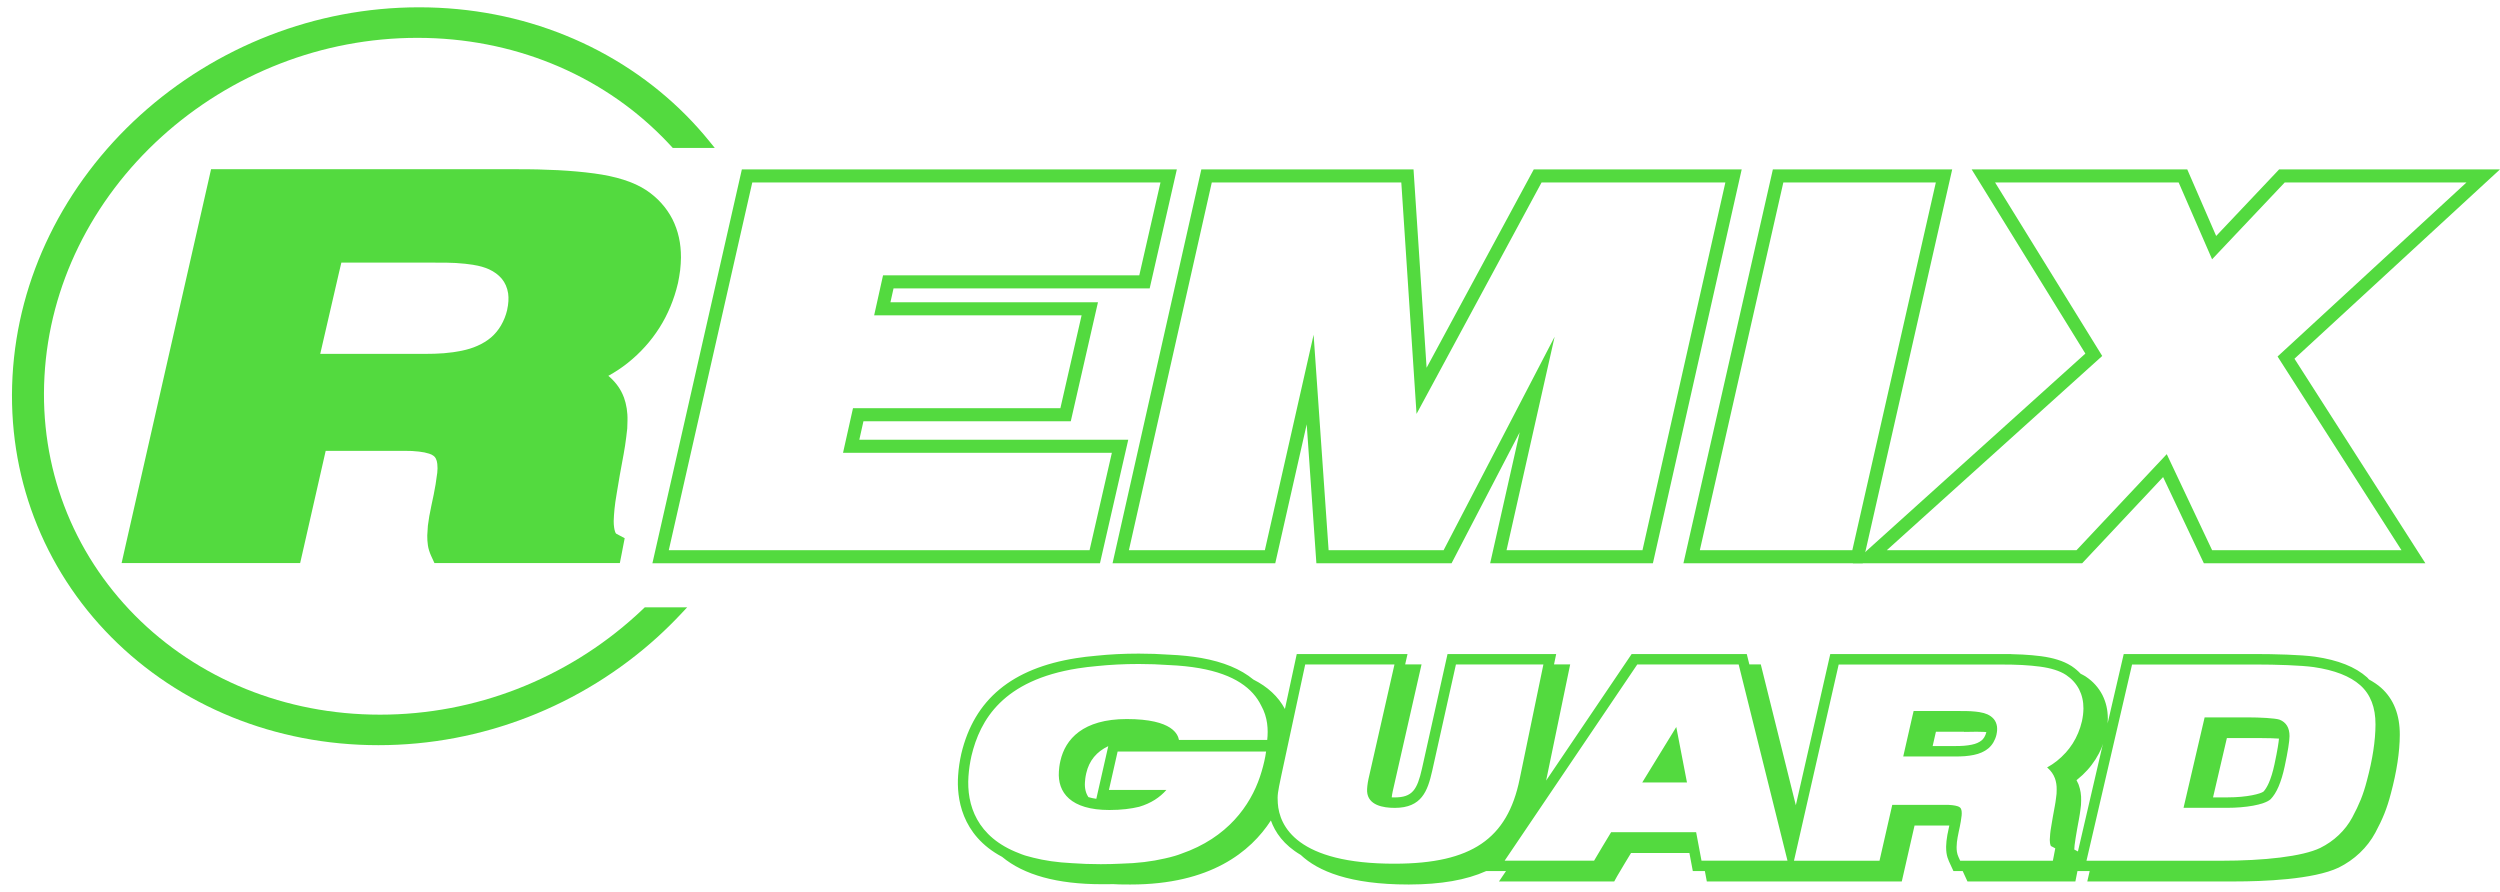 <svg width="171" height="61" viewBox="0 0 171 61" fill="none" xmlns="http://www.w3.org/2000/svg">
<path fill-rule="evenodd" clip-rule="evenodd" d="M36.088 49.058C32.906 50.291 29.458 50.97 25.882 50.97C22.306 50.97 18.933 50.29 15.887 49.058C12.724 47.779 9.917 45.903 7.611 43.578C5.305 41.253 3.496 38.472 2.326 35.383C1.2 32.41 0.669 29.151 0.856 25.735C1.044 22.32 1.935 19.062 3.39 16.087C4.9 12.998 7.015 10.217 9.576 7.892C12.14 5.567 15.153 3.691 18.457 2.412C21.638 1.179 25.087 0.5 28.662 0.5C32.238 0.5 35.612 1.179 38.655 2.412C41.82 3.691 44.626 5.567 46.933 7.892C47.205 8.166 47.474 8.452 47.742 8.75C48.006 9.044 48.26 9.342 48.507 9.646L48.891 10.119H46.018L45.932 10.025C45.848 9.932 45.745 9.821 45.622 9.694C45.536 9.603 45.43 9.495 45.305 9.369C43.187 7.234 40.614 5.513 37.716 4.342C34.925 3.212 31.83 2.589 28.547 2.589C25.264 2.589 22.099 3.212 19.184 4.342C16.155 5.513 13.393 7.234 11.039 9.369C8.687 11.504 6.746 14.054 5.363 16.884C4.03 19.61 3.213 22.599 3.042 25.736C2.868 28.872 3.355 31.862 4.387 34.588C5.458 37.418 7.12 39.968 9.237 42.103C11.355 44.238 13.929 45.958 16.827 47.131C19.618 48.26 22.713 48.883 25.996 48.883C29.279 48.883 32.444 48.26 35.359 47.131C38.386 45.958 41.15 44.239 43.502 42.103C43.616 42 43.7 41.921 43.756 41.87C43.869 41.765 43.947 41.69 44.006 41.634L44.101 41.543H47.001L46.554 42.019C46.3 42.289 46.041 42.554 45.777 42.813C45.504 43.081 45.234 43.337 44.967 43.58C42.403 45.904 39.391 47.78 36.086 49.059" fill="#53DA3F"/>
<path fill-rule="evenodd" clip-rule="evenodd" d="M46.438 16.244C46.339 15.799 46.189 15.383 45.994 14.991C45.789 14.595 45.535 14.227 45.236 13.897C44.942 13.566 44.599 13.276 44.216 13.016L44.206 13.012C43.772 12.722 43.245 12.481 42.634 12.289C42.053 12.105 41.383 11.962 40.623 11.86H40.617C39.892 11.762 39.076 11.689 38.178 11.64C37.306 11.595 36.337 11.571 35.27 11.575V11.571H14.437L14.283 12.257L8.554 37.467L8.318 38.515H20.53L20.687 37.83L22.277 30.838H27.661C28.016 30.834 28.348 30.851 28.655 30.888C28.929 30.92 29.155 30.965 29.339 31.026H29.343C29.476 31.067 29.582 31.12 29.663 31.185C29.727 31.235 29.778 31.296 29.813 31.369C29.864 31.467 29.895 31.585 29.912 31.733C29.933 31.915 29.933 32.128 29.907 32.37H29.903C29.864 32.68 29.827 32.941 29.796 33.124C29.758 33.361 29.715 33.598 29.665 33.834C29.588 34.181 29.54 34.406 29.51 34.565L29.375 35.25L29.37 35.259C29.332 35.483 29.297 35.715 29.267 35.956C29.246 36.181 29.233 36.401 29.225 36.622V36.639C29.225 36.764 29.229 36.875 29.233 36.965C29.241 37.066 29.251 37.173 29.267 37.283V37.291C29.284 37.409 29.309 37.527 29.35 37.654C29.388 37.776 29.429 37.886 29.477 37.993L29.716 38.515H42.397L42.538 37.8L42.61 37.422L42.729 36.813L42.16 36.51C42.148 36.503 42.14 36.495 42.127 36.483C42.11 36.462 42.092 36.43 42.076 36.385V36.376C42.046 36.29 42.021 36.197 42.008 36.094C41.986 35.96 41.977 35.809 41.977 35.641C41.982 35.4 42.003 35.118 42.033 34.804C42.063 34.503 42.11 34.172 42.174 33.809V33.804C42.225 33.487 42.297 33.058 42.391 32.511C42.484 31.993 42.566 31.528 42.644 31.133L42.647 31.12C42.695 30.846 42.728 30.634 42.755 30.479C42.776 30.345 42.801 30.148 42.836 29.888C42.865 29.671 42.887 29.479 42.904 29.308C42.912 29.144 42.92 28.965 42.92 28.773C42.929 28.471 42.907 28.198 42.869 27.945C42.826 27.675 42.762 27.419 42.676 27.181L42.669 27.169C42.57 26.908 42.446 26.667 42.288 26.442C42.131 26.214 41.938 25.997 41.715 25.797C41.677 25.768 41.642 25.736 41.609 25.708C42.083 25.447 42.527 25.153 42.942 24.822C43.374 24.476 43.771 24.104 44.129 23.704C44.492 23.304 44.817 22.872 45.108 22.415C45.394 21.965 45.645 21.48 45.859 20.965C46.069 20.459 46.239 19.936 46.364 19.398L46.373 19.37C46.398 19.251 46.424 19.113 46.455 18.928C46.483 18.761 46.505 18.61 46.523 18.476C46.539 18.333 46.551 18.186 46.561 18.043C46.569 17.916 46.578 17.773 46.578 17.614C46.578 17.129 46.535 16.672 46.437 16.243M34.691 21.185L34.688 21.21C34.598 21.585 34.461 21.928 34.278 22.242V22.246C34.09 22.568 33.859 22.85 33.586 23.083C33.32 23.308 33.013 23.495 32.662 23.651C32.341 23.798 31.978 23.908 31.582 23.99C31.214 24.067 30.808 24.124 30.368 24.161C29.967 24.193 29.508 24.206 28.996 24.206H21.904L22.147 23.153L23.189 18.639L23.349 17.961H29.782V17.965C30.304 17.957 30.771 17.969 31.179 17.989C31.633 18.018 32.038 18.059 32.388 18.116V18.12C32.791 18.181 33.144 18.283 33.453 18.422C33.806 18.586 34.093 18.798 34.308 19.051L34.316 19.059C34.551 19.341 34.696 19.676 34.757 20.071C34.803 20.406 34.781 20.773 34.691 21.185Z" fill="#53DA3F"/>
<path d="M113.06 38.526H101.927L103.947 29.57L99.288 38.526H90.04L89.379 29.023L87.228 38.526H76.099L82.172 11.585H96.685L97.579 25.155L104.911 11.585H119.133L113.059 38.526H113.06ZM103.047 37.632H112.346L118.016 12.479H105.444L96.891 28.311L95.849 12.479H82.887L77.217 37.632H86.517L89.851 22.899L90.877 37.632H98.744L106.337 23.034L103.048 37.632H103.047Z" fill="#53DA3F"/>
<path d="M165.895 38.526H150.743L147.956 32.631L142.422 38.526H126.731L142.639 24.185L134.86 11.585H149.607L151.586 16.14L155.894 11.585H171L156.942 24.536L165.895 38.526H165.895ZM151.308 37.632H164.261L155.786 24.385L168.709 12.479H156.277L151.307 17.735L149.019 12.479H136.462L143.792 24.348L129.059 37.632H142.034L148.206 31.064L151.308 37.632Z" fill="#53DA3F"/>
<path d="M127.411 38.526H115.147L121.265 11.585H133.531L127.412 38.526H127.411ZM116.269 37.632H126.699L132.412 12.479H121.981L121.958 12.58L116.269 37.632H116.269Z" fill="#53DA3F"/>
<path d="M75.239 38.526H44.625L50.744 11.585H80.497L78.638 19.725H61.118L60.906 20.676H75.101L73.241 28.816H59.059L58.778 30.076H77.173L75.238 38.525L75.239 38.526ZM45.745 37.632H74.526L76.052 30.97H57.664L58.344 27.923H72.53L73.981 21.57H59.792L60.4 18.832H77.927L79.378 12.479H51.457L51.433 12.581L45.745 37.632Z" fill="#53DA3F"/>
<path d="M155.921 49.224C155.602 49.121 154.559 49.069 153.767 49.069H150.797L149.354 55.255H152.347C153.551 55.255 154.861 55.06 155.304 54.672C155.718 54.257 156.04 53.505 156.274 52.415C156.492 51.391 156.601 50.703 156.603 50.353C156.605 49.783 156.378 49.407 155.922 49.225M155.578 52.264C155.334 53.408 155.036 53.919 154.821 54.146C154.627 54.29 153.74 54.541 152.347 54.541H151.372L152.318 50.486H154.722C155.164 50.486 155.56 50.5 155.882 50.52C155.859 50.779 155.787 51.283 155.578 52.263" fill="#53DA3F"/>
<path d="M136.374 49.181L136.37 49.177C136.262 49.051 136.119 48.945 135.943 48.863C135.788 48.795 135.612 48.743 135.41 48.713V48.711C135.235 48.682 135.033 48.662 134.806 48.648C134.602 48.638 134.368 48.631 134.108 48.635V48.633H130.892L130.812 48.971L130.181 51.744H133.714C133.97 51.744 134.199 51.737 134.4 51.722C134.62 51.703 134.822 51.675 135.006 51.637C135.204 51.596 135.386 51.541 135.546 51.468C135.721 51.39 135.875 51.297 136.008 51.185C136.144 51.069 136.26 50.929 136.354 50.768V50.766C136.445 50.61 136.514 50.439 136.559 50.252L136.56 50.24C136.605 50.034 136.616 49.852 136.593 49.685C136.563 49.487 136.491 49.321 136.373 49.18M135.863 50.087L135.859 50.105C135.83 50.216 135.791 50.314 135.737 50.406L135.717 50.44C135.668 50.519 135.61 50.586 135.547 50.639C135.468 50.706 135.372 50.763 135.249 50.819C135.145 50.866 135.015 50.906 134.86 50.938C134.705 50.97 134.531 50.995 134.342 51.01C134.173 51.024 133.968 51.03 133.714 51.03H132.194L132.417 50.05H134.351V50.063L135.076 50.052C135.128 50.051 135.179 50.051 135.228 50.051C135.411 50.051 135.578 50.056 135.718 50.063C135.773 50.067 135.814 50.072 135.864 50.076C135.863 50.08 135.864 50.082 135.863 50.087Z" fill="#53DA3F"/>
<path d="M162.868 47.044C162.627 46.829 162.342 46.644 162.036 46.474C161.992 46.43 161.96 46.377 161.913 46.336C161.101 45.612 159.934 45.149 158.342 44.917C157.378 44.783 155.578 44.736 154.215 44.736H145.263L144.159 49.489C144.161 49.466 144.163 49.445 144.165 49.42C144.169 49.345 144.175 49.261 144.175 49.167C144.175 48.859 144.145 48.584 144.087 48.33C144.026 48.056 143.931 47.791 143.802 47.532C143.67 47.279 143.507 47.045 143.323 46.842C143.143 46.639 142.933 46.458 142.681 46.288L142.619 46.246L142.612 46.243C142.521 46.186 142.417 46.136 142.316 46.085C142.146 45.903 141.953 45.735 141.723 45.579L141.661 45.538L141.653 45.535C141.394 45.372 141.089 45.234 140.745 45.127C140.417 45.023 140.038 44.942 139.62 44.886L139.57 44.88C139.199 44.832 138.786 44.795 138.34 44.771C138.092 44.758 137.832 44.749 137.564 44.744V44.736H125.191L122.835 55.079L120.438 45.447H119.656L119.479 44.736H111.605L105.755 53.39L107.4 45.447H106.295L106.443 44.736H99.011L97.262 52.578C96.934 54.026 96.605 54.541 95.393 54.544C95.332 54.544 95.264 54.542 95.194 54.539C95.207 54.422 95.228 54.282 95.259 54.141L97.233 45.447H96.113L96.275 44.736H88.698L87.889 48.495C87.431 47.642 86.71 46.975 85.732 46.482C84.87 45.768 83.678 45.273 82.163 45.005C81.504 44.89 80.769 44.814 80.001 44.781C79.311 44.732 78.601 44.707 77.89 44.707C76.878 44.707 75.896 44.756 74.988 44.852C74.504 44.893 74.046 44.949 73.613 45.017C69.21 45.713 66.64 47.846 65.755 51.547C65.643 52.043 65.57 52.534 65.535 53.046C65.431 54.534 65.727 57.112 68.543 58.608C70.034 59.849 72.317 60.48 75.351 60.48H75.763C75.888 60.48 76.008 60.478 76.129 60.474C76.396 60.49 76.648 60.498 76.898 60.499L77.335 60.5C82.794 60.5 85.545 58.259 86.929 56.12C87.216 56.925 87.803 57.79 88.972 58.478C90.154 59.592 92.334 60.499 96.32 60.5H96.391C98.554 60.494 100.287 60.197 101.657 59.58H103.011L102.531 60.291H110.413L110.617 59.923C110.71 59.754 110.894 59.446 111.162 59.005C111.318 58.749 111.452 58.529 111.562 58.346H115.556L115.788 59.58H116.613L116.746 60.291H130.082L130.955 56.466H133.334C133.305 56.598 133.284 56.7 133.271 56.765L133.223 57.005L133.216 57.017L133.197 57.129C133.177 57.251 133.157 57.377 133.139 57.529C133.127 57.655 133.12 57.778 133.115 57.901V57.936C133.115 58.013 133.117 58.081 133.121 58.154C133.125 58.203 133.13 58.253 133.136 58.304V58.313L133.144 58.365C133.159 58.466 133.18 58.561 133.209 58.652C133.236 58.739 133.266 58.819 133.305 58.907L133.616 59.582H134.251C134.255 59.593 134.258 59.604 134.264 59.615L134.574 60.291H141.956L142.097 59.582H142.934L142.77 60.291H152.853C154.768 60.291 158.237 60.167 159.968 59.342C160.505 59.076 160.991 58.737 161.415 58.334C161.842 57.927 162.198 57.465 162.469 56.961C162.72 56.497 162.929 56.057 163.091 55.653C163.255 55.246 163.405 54.781 163.535 54.277C163.935 52.784 164.141 51.433 164.146 50.263C164.152 48.889 163.722 47.806 162.868 47.044M86.677 50.611H80.64C80.574 50.276 80.256 49.183 77.067 49.183C74.075 49.183 72.868 50.557 72.532 52.038C72.455 52.373 72.439 52.602 72.428 52.761C72.328 54.205 73.23 55.404 75.881 55.404C76.708 55.404 77.378 55.317 77.919 55.184C78.727 54.947 79.338 54.538 79.783 54.03H75.851L76.446 51.404H86.6C86.585 51.515 86.567 51.625 86.548 51.735C86.461 52.194 86.341 52.653 86.181 53.129C85.523 55.087 83.972 57.299 80.799 58.395C80.67 58.447 80.522 58.496 80.364 58.543C80.351 58.547 80.338 58.551 80.325 58.554C80.126 58.613 79.911 58.668 79.674 58.719C78.788 58.926 77.792 59.049 76.68 59.075C76.232 59.097 75.768 59.11 75.288 59.11C74.597 59.11 73.935 59.085 73.314 59.04C72.306 58.99 71.435 58.86 70.68 58.668C70.508 58.627 70.346 58.584 70.198 58.539C70.169 58.53 70.137 58.522 70.108 58.513C69.957 58.465 69.826 58.414 69.704 58.362C66.808 57.259 66.107 55.05 66.243 53.096C66.276 52.621 66.344 52.162 66.447 51.704C67.04 49.223 68.606 46.526 73.725 45.717C74.142 45.651 74.583 45.598 75.048 45.558C75.906 45.468 76.868 45.417 77.89 45.417C78.612 45.417 79.303 45.443 79.951 45.49C80.73 45.523 81.424 45.597 82.042 45.705C84.447 46.129 85.692 47.087 86.266 48.264C86.72 49.071 86.752 49.919 86.678 50.612M75.805 51.037L74.988 54.639C74.792 54.612 74.614 54.571 74.448 54.523C74.266 54.253 74.182 53.914 74.21 53.505C74.221 53.358 74.233 53.176 74.298 52.893C74.495 52.028 75.006 51.414 75.805 51.037ZM95.432 59.077C88.696 59.095 87.51 56.496 87.402 54.944C87.363 54.378 87.403 54.189 87.621 53.143L87.662 52.948L89.276 45.451H95.382L93.606 53.274C93.536 53.595 93.497 53.954 93.51 54.144C93.574 55.069 94.578 55.261 95.409 55.259C97.24 55.254 97.648 54.114 97.96 52.737L99.585 45.451H105.568L103.943 53.295C103.107 57.388 100.641 59.063 95.433 59.077M116.382 58.868L116.016 56.924H110.2C110.071 57.144 109.87 57.477 109.596 57.925C109.324 58.372 109.137 58.686 109.037 58.868H102.919L111.988 45.451H118.925L122.264 58.868H116.383H116.382ZM141.28 51.496C141.102 51.695 140.903 51.88 140.687 52.053C140.479 52.218 140.258 52.364 140.021 52.494C140.037 52.508 140.055 52.525 140.074 52.539C140.185 52.639 140.282 52.746 140.36 52.86C140.439 52.972 140.501 53.092 140.55 53.222L140.554 53.228C140.597 53.346 140.63 53.474 140.651 53.609C140.67 53.735 140.681 53.871 140.676 54.02C140.676 54.116 140.672 54.206 140.669 54.287C140.66 54.373 140.649 54.468 140.634 54.576C140.617 54.706 140.604 54.804 140.594 54.871C140.581 54.948 140.564 55.054 140.54 55.19L140.538 55.196C140.5 55.393 140.459 55.625 140.412 55.883C140.365 56.156 140.329 56.369 140.304 56.528V56.53C140.271 56.71 140.248 56.875 140.233 57.026C140.218 57.182 140.208 57.323 140.205 57.442C140.205 57.526 140.209 57.601 140.22 57.668C140.227 57.719 140.239 57.766 140.255 57.809V57.812C140.262 57.835 140.271 57.851 140.28 57.861C140.286 57.868 140.29 57.871 140.297 57.875L140.581 58.026L140.521 58.33L140.486 58.518L140.415 58.874H134.077L133.958 58.614C133.934 58.561 133.913 58.507 133.894 58.446C133.874 58.383 133.862 58.323 133.853 58.264V58.261C133.845 58.206 133.84 58.153 133.836 58.102C133.834 58.058 133.832 58.002 133.832 57.94V57.931C133.836 57.821 133.842 57.712 133.853 57.6C133.868 57.48 133.885 57.364 133.905 57.252L133.907 57.248L133.974 56.907C133.99 56.828 134.013 56.715 134.052 56.542C134.078 56.425 134.099 56.307 134.118 56.189C134.133 56.097 134.152 55.967 134.171 55.812H134.173C134.186 55.693 134.186 55.587 134.176 55.495C134.167 55.422 134.152 55.363 134.127 55.314C134.109 55.278 134.084 55.248 134.052 55.223C134.011 55.191 133.958 55.164 133.892 55.144H133.89C133.797 55.113 133.685 55.091 133.548 55.075C133.394 55.057 133.228 55.049 133.051 55.051H129.431L128.558 58.875H122.708L125.766 45.452H136.854V45.454C137.388 45.452 137.872 45.464 138.308 45.486C138.757 45.511 139.165 45.548 139.527 45.596H139.53C139.91 45.647 140.245 45.718 140.535 45.81C140.841 45.905 141.104 46.025 141.321 46.169L141.326 46.172C141.518 46.302 141.689 46.446 141.836 46.611C141.985 46.775 142.112 46.959 142.214 47.156C142.312 47.351 142.387 47.559 142.436 47.78C142.486 47.994 142.507 48.222 142.507 48.464C142.507 48.543 142.502 48.614 142.498 48.677C142.493 48.748 142.487 48.821 142.479 48.893C142.47 48.96 142.459 49.035 142.445 49.118C142.43 49.21 142.417 49.279 142.404 49.338L142.399 49.352C142.338 49.62 142.252 49.881 142.147 50.133C142.041 50.389 141.915 50.631 141.772 50.855C141.626 51.083 141.464 51.298 141.283 51.498M141.88 58.108C141.883 58.025 141.891 57.925 141.903 57.803C141.916 57.669 141.937 57.521 141.966 57.363L141.977 57.298V57.292C142.001 57.143 142.034 56.95 142.074 56.718L142.109 56.523C142.14 56.353 142.168 56.197 142.195 56.058L142.198 56.045L142.259 55.685C142.267 55.632 142.277 55.561 142.289 55.47L142.302 55.375C142.317 55.26 142.329 55.158 142.339 55.067L142.341 55.03C142.346 54.937 142.35 54.836 142.35 54.75C142.356 54.57 142.345 54.393 142.316 54.204C142.287 54.022 142.243 53.85 142.186 53.692L142.153 53.605L142.146 53.596C142.112 53.514 142.074 53.437 142.033 53.362C142.054 53.347 142.075 53.33 142.095 53.314C142.345 53.113 142.573 52.899 142.769 52.68C142.971 52.459 143.16 52.21 143.332 51.942C143.497 51.683 143.643 51.404 143.764 51.111C143.796 51.034 143.812 50.955 143.84 50.877L142.13 58.24L141.88 58.107V58.108ZM161.897 53.39C161.773 53.869 161.634 54.301 161.48 54.684C161.326 55.066 161.13 55.478 160.892 55.919C160.654 56.36 160.348 56.758 159.973 57.115C159.598 57.472 159.173 57.766 158.701 58C157.479 58.584 154.889 58.875 151.901 58.875H142.715L145.833 45.452H154.219C155.744 45.452 157.411 45.511 158.249 45.627C159.68 45.835 160.746 46.25 161.445 46.872C162.142 47.495 162.489 48.39 162.484 49.557C162.48 50.672 162.284 51.95 161.897 53.389" fill="#53DA3F"/>
<path d="M112.33 53.52H115.389L114.657 49.727L112.33 53.52Z" fill="#53DA3F"/>
</svg>
